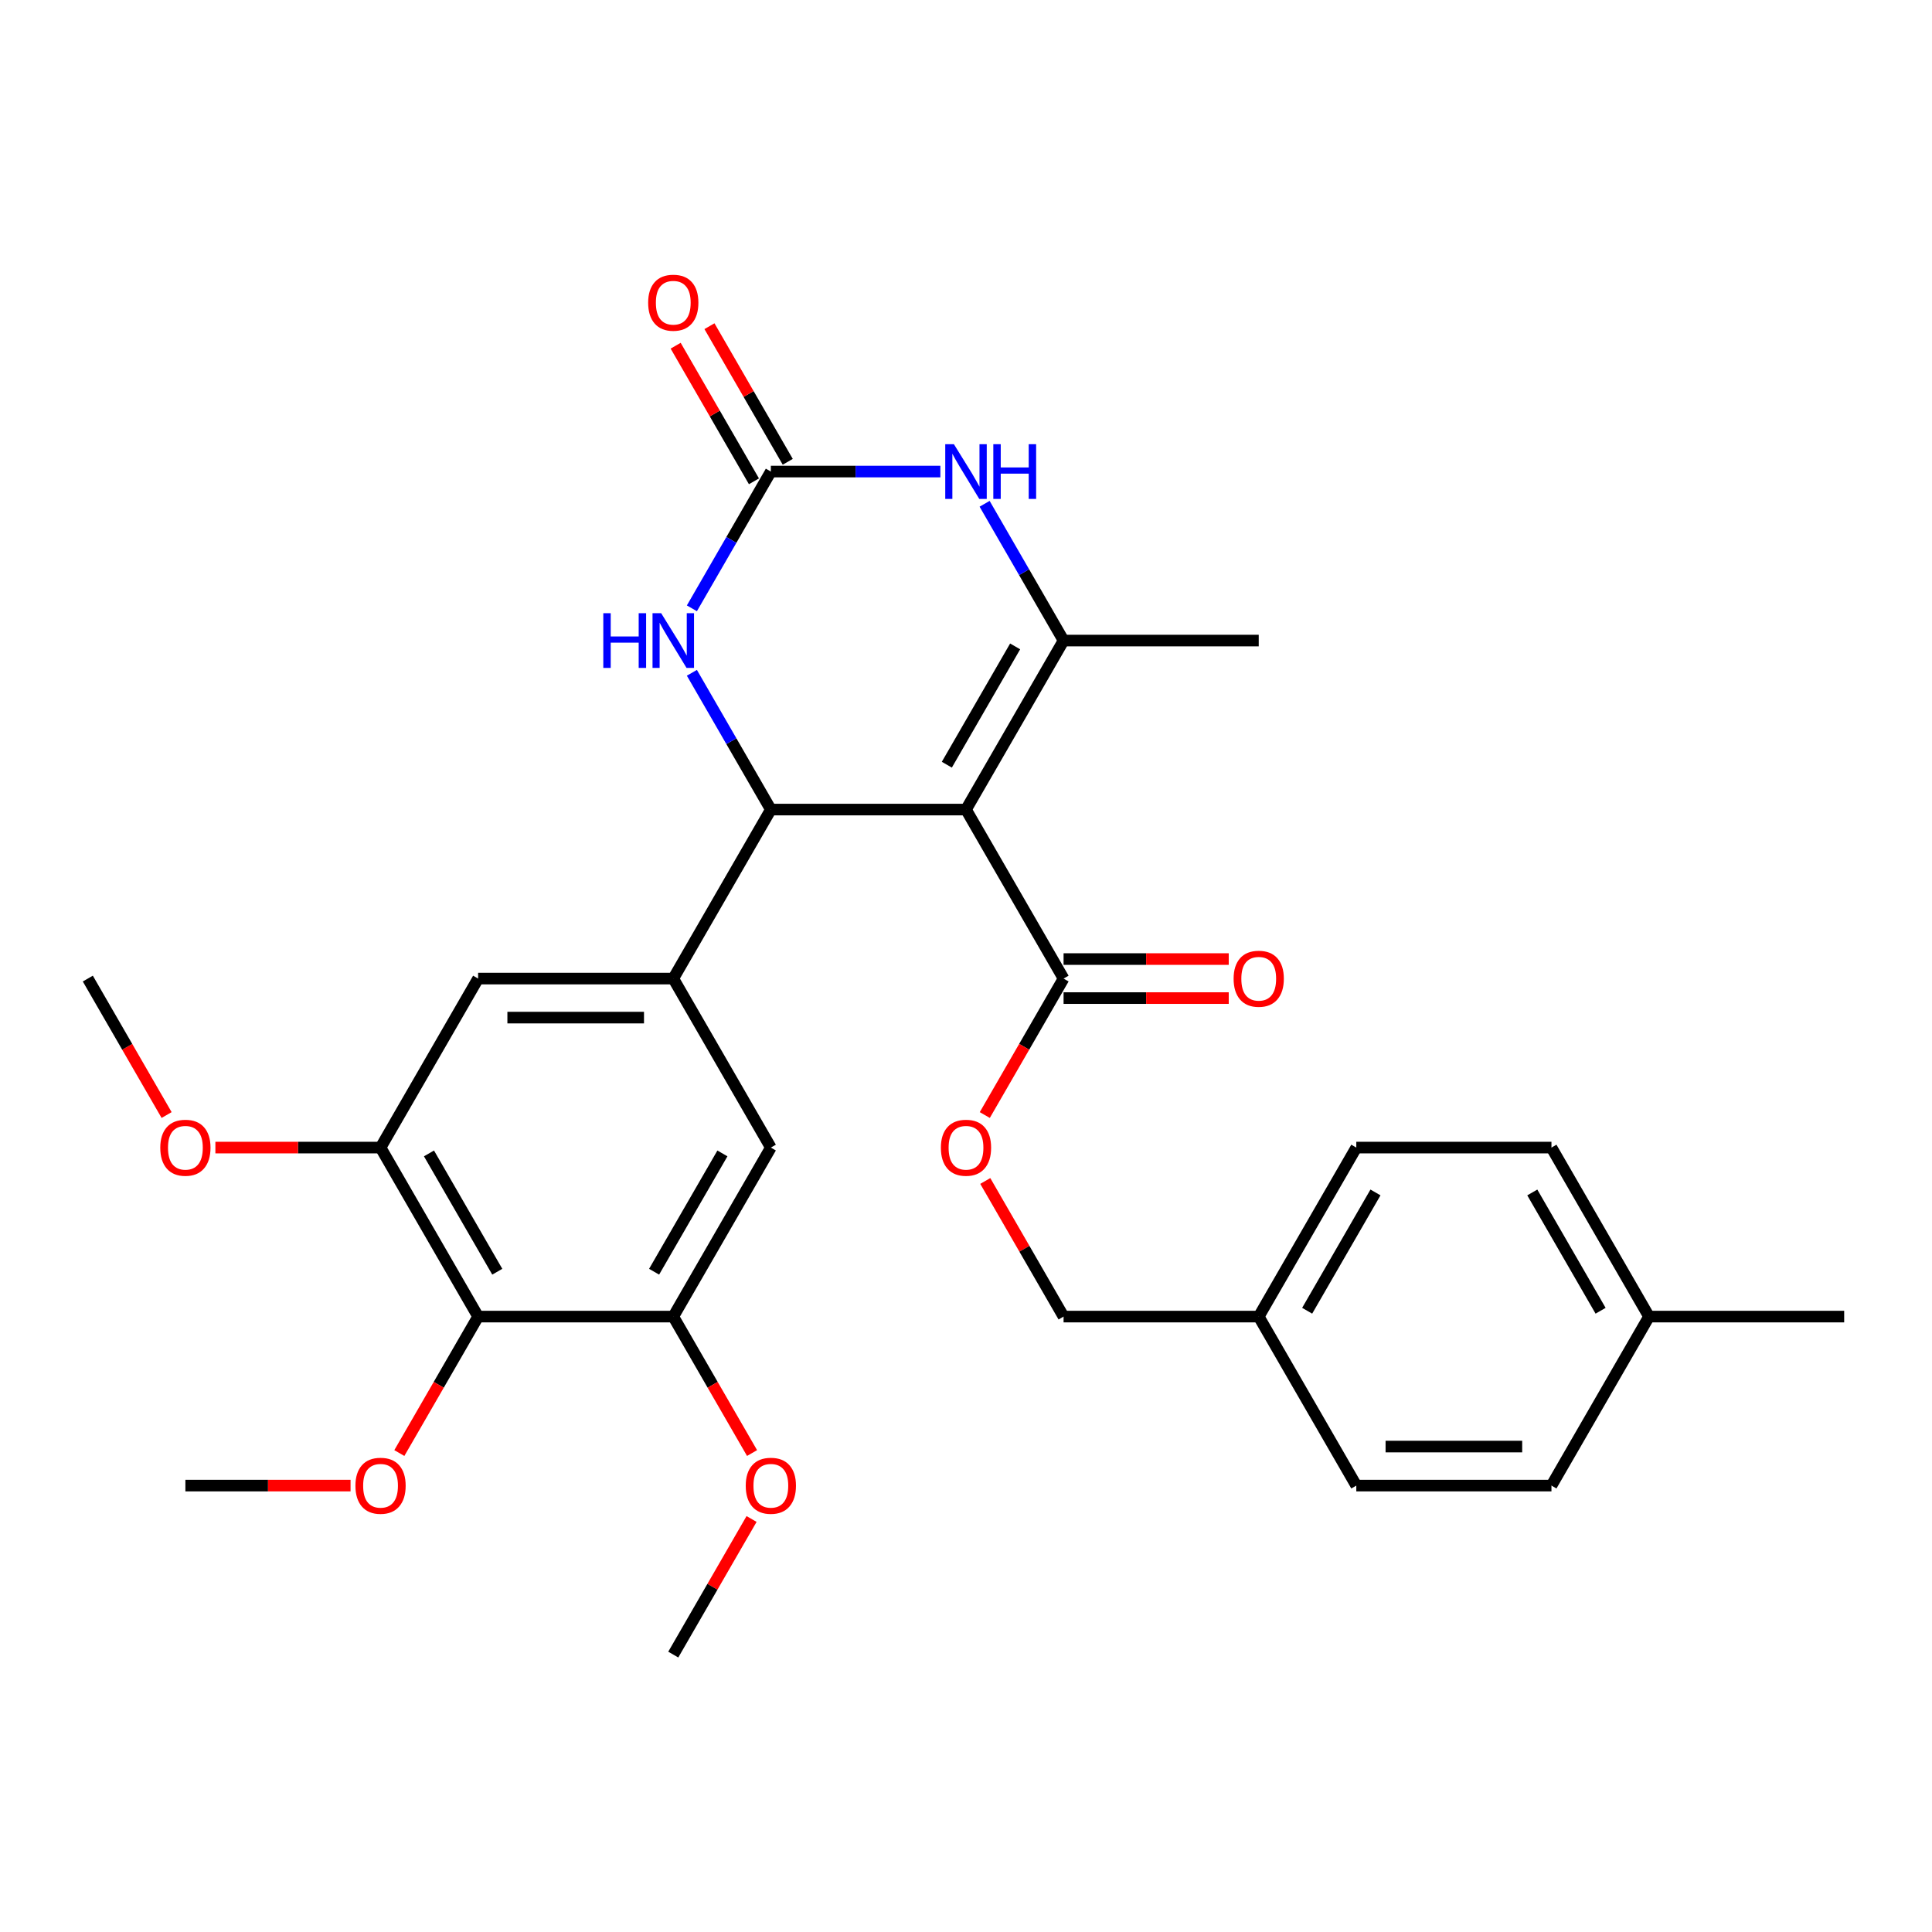 <?xml version='1.0' encoding='iso-8859-1'?>
<svg version='1.1' baseProfile='full'
              xmlns='http://www.w3.org/2000/svg'
                      xmlns:rdkit='http://www.rdkit.org/xml'
                      xmlns:xlink='http://www.w3.org/1999/xlink'
                  xml:space='preserve'
width='1000px' height='1000px' viewBox='0 0 1000 1000'>
<!-- END OF HEADER -->
<rect style='opacity:1.0;fill:#FFFFFF;stroke:none' width='1000' height='1000' x='0' y='0'> </rect>
<path class='bond-0' d='M 500,419.032 L 398.99,419.032' style='fill:none;fill-rule:evenodd;stroke:#000000;stroke-width:6px;stroke-linecap:butt;stroke-linejoin:miter;stroke-opacity:1' />
<path class='bond-1' d='M 500,419.032 L 550.505,331.554' style='fill:none;fill-rule:evenodd;stroke:#000000;stroke-width:6px;stroke-linecap:butt;stroke-linejoin:miter;stroke-opacity:1' />
<path class='bond-1' d='M 490.08,395.809 L 525.434,334.575' style='fill:none;fill-rule:evenodd;stroke:#000000;stroke-width:6px;stroke-linecap:butt;stroke-linejoin:miter;stroke-opacity:1' />
<path class='bond-6' d='M 500,419.032 L 550.505,506.509' style='fill:none;fill-rule:evenodd;stroke:#000000;stroke-width:6px;stroke-linecap:butt;stroke-linejoin:miter;stroke-opacity:1' />
<path class='bond-4' d='M 398.99,419.032 L 378.554,383.636' style='fill:none;fill-rule:evenodd;stroke:#000000;stroke-width:6px;stroke-linecap:butt;stroke-linejoin:miter;stroke-opacity:1' />
<path class='bond-4' d='M 378.554,383.636 L 358.118,348.24' style='fill:none;fill-rule:evenodd;stroke:#0000FF;stroke-width:6px;stroke-linecap:butt;stroke-linejoin:miter;stroke-opacity:1' />
<path class='bond-5' d='M 398.99,419.032 L 348.485,506.509' style='fill:none;fill-rule:evenodd;stroke:#000000;stroke-width:6px;stroke-linecap:butt;stroke-linejoin:miter;stroke-opacity:1' />
<path class='bond-3' d='M 550.505,331.554 L 530.069,296.158' style='fill:none;fill-rule:evenodd;stroke:#000000;stroke-width:6px;stroke-linecap:butt;stroke-linejoin:miter;stroke-opacity:1' />
<path class='bond-3' d='M 530.069,296.158 L 509.633,260.762' style='fill:none;fill-rule:evenodd;stroke:#0000FF;stroke-width:6px;stroke-linecap:butt;stroke-linejoin:miter;stroke-opacity:1' />
<path class='bond-19' d='M 550.505,331.554 L 651.515,331.554' style='fill:none;fill-rule:evenodd;stroke:#000000;stroke-width:6px;stroke-linecap:butt;stroke-linejoin:miter;stroke-opacity:1' />
<path class='bond-2' d='M 398.99,244.077 L 442.862,244.077' style='fill:none;fill-rule:evenodd;stroke:#000000;stroke-width:6px;stroke-linecap:butt;stroke-linejoin:miter;stroke-opacity:1' />
<path class='bond-2' d='M 442.862,244.077 L 486.735,244.077' style='fill:none;fill-rule:evenodd;stroke:#0000FF;stroke-width:6px;stroke-linecap:butt;stroke-linejoin:miter;stroke-opacity:1' />
<path class='bond-13' d='M 407.738,239.027 L 387.475,203.931' style='fill:none;fill-rule:evenodd;stroke:#000000;stroke-width:6px;stroke-linecap:butt;stroke-linejoin:miter;stroke-opacity:1' />
<path class='bond-13' d='M 387.475,203.931 L 367.212,168.835' style='fill:none;fill-rule:evenodd;stroke:#FF0000;stroke-width:6px;stroke-linecap:butt;stroke-linejoin:miter;stroke-opacity:1' />
<path class='bond-13' d='M 390.242,249.128 L 369.979,214.032' style='fill:none;fill-rule:evenodd;stroke:#000000;stroke-width:6px;stroke-linecap:butt;stroke-linejoin:miter;stroke-opacity:1' />
<path class='bond-13' d='M 369.979,214.032 L 349.717,178.936' style='fill:none;fill-rule:evenodd;stroke:#FF0000;stroke-width:6px;stroke-linecap:butt;stroke-linejoin:miter;stroke-opacity:1' />
<path class='bond-30' d='M 398.99,244.077 L 378.554,279.473' style='fill:none;fill-rule:evenodd;stroke:#000000;stroke-width:6px;stroke-linecap:butt;stroke-linejoin:miter;stroke-opacity:1' />
<path class='bond-30' d='M 378.554,279.473 L 358.118,314.869' style='fill:none;fill-rule:evenodd;stroke:#0000FF;stroke-width:6px;stroke-linecap:butt;stroke-linejoin:miter;stroke-opacity:1' />
<path class='bond-10' d='M 348.485,506.509 L 398.99,593.986' style='fill:none;fill-rule:evenodd;stroke:#000000;stroke-width:6px;stroke-linecap:butt;stroke-linejoin:miter;stroke-opacity:1' />
<path class='bond-11' d='M 348.485,506.509 L 247.475,506.509' style='fill:none;fill-rule:evenodd;stroke:#000000;stroke-width:6px;stroke-linecap:butt;stroke-linejoin:miter;stroke-opacity:1' />
<path class='bond-11' d='M 333.333,526.711 L 262.626,526.711' style='fill:none;fill-rule:evenodd;stroke:#000000;stroke-width:6px;stroke-linecap:butt;stroke-linejoin:miter;stroke-opacity:1' />
<path class='bond-12' d='M 550.505,506.509 L 530.115,541.825' style='fill:none;fill-rule:evenodd;stroke:#000000;stroke-width:6px;stroke-linecap:butt;stroke-linejoin:miter;stroke-opacity:1' />
<path class='bond-12' d='M 530.115,541.825 L 509.726,577.141' style='fill:none;fill-rule:evenodd;stroke:#FF0000;stroke-width:6px;stroke-linecap:butt;stroke-linejoin:miter;stroke-opacity:1' />
<path class='bond-14' d='M 550.505,516.61 L 593.247,516.61' style='fill:none;fill-rule:evenodd;stroke:#000000;stroke-width:6px;stroke-linecap:butt;stroke-linejoin:miter;stroke-opacity:1' />
<path class='bond-14' d='M 593.247,516.61 L 635.99,516.61' style='fill:none;fill-rule:evenodd;stroke:#FF0000;stroke-width:6px;stroke-linecap:butt;stroke-linejoin:miter;stroke-opacity:1' />
<path class='bond-14' d='M 550.505,496.408 L 593.247,496.408' style='fill:none;fill-rule:evenodd;stroke:#000000;stroke-width:6px;stroke-linecap:butt;stroke-linejoin:miter;stroke-opacity:1' />
<path class='bond-14' d='M 593.247,496.408 L 635.99,496.408' style='fill:none;fill-rule:evenodd;stroke:#FF0000;stroke-width:6px;stroke-linecap:butt;stroke-linejoin:miter;stroke-opacity:1' />
<path class='bond-7' d='M 247.475,681.464 L 196.97,593.986' style='fill:none;fill-rule:evenodd;stroke:#000000;stroke-width:6px;stroke-linecap:butt;stroke-linejoin:miter;stroke-opacity:1' />
<path class='bond-7' d='M 257.394,658.241 L 222.041,597.007' style='fill:none;fill-rule:evenodd;stroke:#000000;stroke-width:6px;stroke-linecap:butt;stroke-linejoin:miter;stroke-opacity:1' />
<path class='bond-15' d='M 247.475,681.464 L 227.085,716.78' style='fill:none;fill-rule:evenodd;stroke:#000000;stroke-width:6px;stroke-linecap:butt;stroke-linejoin:miter;stroke-opacity:1' />
<path class='bond-15' d='M 227.085,716.78 L 206.695,752.096' style='fill:none;fill-rule:evenodd;stroke:#FF0000;stroke-width:6px;stroke-linecap:butt;stroke-linejoin:miter;stroke-opacity:1' />
<path class='bond-31' d='M 247.475,681.464 L 348.485,681.464' style='fill:none;fill-rule:evenodd;stroke:#000000;stroke-width:6px;stroke-linecap:butt;stroke-linejoin:miter;stroke-opacity:1' />
<path class='bond-8' d='M 196.97,593.986 L 247.475,506.509' style='fill:none;fill-rule:evenodd;stroke:#000000;stroke-width:6px;stroke-linecap:butt;stroke-linejoin:miter;stroke-opacity:1' />
<path class='bond-18' d='M 196.97,593.986 L 154.227,593.986' style='fill:none;fill-rule:evenodd;stroke:#000000;stroke-width:6px;stroke-linecap:butt;stroke-linejoin:miter;stroke-opacity:1' />
<path class='bond-18' d='M 154.227,593.986 L 111.485,593.986' style='fill:none;fill-rule:evenodd;stroke:#FF0000;stroke-width:6px;stroke-linecap:butt;stroke-linejoin:miter;stroke-opacity:1' />
<path class='bond-9' d='M 348.485,681.464 L 398.99,593.986' style='fill:none;fill-rule:evenodd;stroke:#000000;stroke-width:6px;stroke-linecap:butt;stroke-linejoin:miter;stroke-opacity:1' />
<path class='bond-9' d='M 338.565,658.241 L 373.919,597.007' style='fill:none;fill-rule:evenodd;stroke:#000000;stroke-width:6px;stroke-linecap:butt;stroke-linejoin:miter;stroke-opacity:1' />
<path class='bond-17' d='M 348.485,681.464 L 368.875,716.78' style='fill:none;fill-rule:evenodd;stroke:#000000;stroke-width:6px;stroke-linecap:butt;stroke-linejoin:miter;stroke-opacity:1' />
<path class='bond-17' d='M 368.875,716.78 L 389.264,752.096' style='fill:none;fill-rule:evenodd;stroke:#FF0000;stroke-width:6px;stroke-linecap:butt;stroke-linejoin:miter;stroke-opacity:1' />
<path class='bond-16' d='M 509.98,611.272 L 530.242,646.368' style='fill:none;fill-rule:evenodd;stroke:#FF0000;stroke-width:6px;stroke-linecap:butt;stroke-linejoin:miter;stroke-opacity:1' />
<path class='bond-16' d='M 530.242,646.368 L 550.505,681.464' style='fill:none;fill-rule:evenodd;stroke:#000000;stroke-width:6px;stroke-linecap:butt;stroke-linejoin:miter;stroke-opacity:1' />
<path class='bond-26' d='M 181.444,768.941 L 138.702,768.941' style='fill:none;fill-rule:evenodd;stroke:#FF0000;stroke-width:6px;stroke-linecap:butt;stroke-linejoin:miter;stroke-opacity:1' />
<path class='bond-26' d='M 138.702,768.941 L 95.96,768.941' style='fill:none;fill-rule:evenodd;stroke:#000000;stroke-width:6px;stroke-linecap:butt;stroke-linejoin:miter;stroke-opacity:1' />
<path class='bond-20' d='M 550.505,681.464 L 651.515,681.464' style='fill:none;fill-rule:evenodd;stroke:#000000;stroke-width:6px;stroke-linecap:butt;stroke-linejoin:miter;stroke-opacity:1' />
<path class='bond-28' d='M 389.01,786.226 L 368.748,821.322' style='fill:none;fill-rule:evenodd;stroke:#FF0000;stroke-width:6px;stroke-linecap:butt;stroke-linejoin:miter;stroke-opacity:1' />
<path class='bond-28' d='M 368.748,821.322 L 348.485,856.418' style='fill:none;fill-rule:evenodd;stroke:#000000;stroke-width:6px;stroke-linecap:butt;stroke-linejoin:miter;stroke-opacity:1' />
<path class='bond-29' d='M 86.234,577.141 L 65.844,541.825' style='fill:none;fill-rule:evenodd;stroke:#FF0000;stroke-width:6px;stroke-linecap:butt;stroke-linejoin:miter;stroke-opacity:1' />
<path class='bond-29' d='M 65.844,541.825 L 45.455,506.509' style='fill:none;fill-rule:evenodd;stroke:#000000;stroke-width:6px;stroke-linecap:butt;stroke-linejoin:miter;stroke-opacity:1' />
<path class='bond-22' d='M 651.515,681.464 L 702.02,768.941' style='fill:none;fill-rule:evenodd;stroke:#000000;stroke-width:6px;stroke-linecap:butt;stroke-linejoin:miter;stroke-opacity:1' />
<path class='bond-23' d='M 651.515,681.464 L 702.02,593.986' style='fill:none;fill-rule:evenodd;stroke:#000000;stroke-width:6px;stroke-linecap:butt;stroke-linejoin:miter;stroke-opacity:1' />
<path class='bond-23' d='M 676.586,678.443 L 711.94,617.209' style='fill:none;fill-rule:evenodd;stroke:#000000;stroke-width:6px;stroke-linecap:butt;stroke-linejoin:miter;stroke-opacity:1' />
<path class='bond-21' d='M 853.535,681.464 L 803.03,593.986' style='fill:none;fill-rule:evenodd;stroke:#000000;stroke-width:6px;stroke-linecap:butt;stroke-linejoin:miter;stroke-opacity:1' />
<path class='bond-21' d='M 828.464,678.443 L 793.111,617.209' style='fill:none;fill-rule:evenodd;stroke:#000000;stroke-width:6px;stroke-linecap:butt;stroke-linejoin:miter;stroke-opacity:1' />
<path class='bond-27' d='M 853.535,681.464 L 954.545,681.464' style='fill:none;fill-rule:evenodd;stroke:#000000;stroke-width:6px;stroke-linecap:butt;stroke-linejoin:miter;stroke-opacity:1' />
<path class='bond-32' d='M 853.535,681.464 L 803.03,768.941' style='fill:none;fill-rule:evenodd;stroke:#000000;stroke-width:6px;stroke-linecap:butt;stroke-linejoin:miter;stroke-opacity:1' />
<path class='bond-25' d='M 702.02,768.941 L 803.03,768.941' style='fill:none;fill-rule:evenodd;stroke:#000000;stroke-width:6px;stroke-linecap:butt;stroke-linejoin:miter;stroke-opacity:1' />
<path class='bond-25' d='M 717.172,748.739 L 787.879,748.739' style='fill:none;fill-rule:evenodd;stroke:#000000;stroke-width:6px;stroke-linecap:butt;stroke-linejoin:miter;stroke-opacity:1' />
<path class='bond-24' d='M 702.02,593.986 L 803.03,593.986' style='fill:none;fill-rule:evenodd;stroke:#000000;stroke-width:6px;stroke-linecap:butt;stroke-linejoin:miter;stroke-opacity:1' />
<path  class='atom-4' d='M 493.74 229.917
L 503.02 244.917
Q 503.94 246.397, 505.42 249.077
Q 506.9 251.757, 506.98 251.917
L 506.98 229.917
L 510.74 229.917
L 510.74 258.237
L 506.86 258.237
L 496.9 241.837
Q 495.74 239.917, 494.5 237.717
Q 493.3 235.517, 492.94 234.837
L 492.94 258.237
L 489.26 258.237
L 489.26 229.917
L 493.74 229.917
' fill='#0000FF'/>
<path  class='atom-4' d='M 514.14 229.917
L 517.98 229.917
L 517.98 241.957
L 532.46 241.957
L 532.46 229.917
L 536.3 229.917
L 536.3 258.237
L 532.46 258.237
L 532.46 245.157
L 517.98 245.157
L 517.98 258.237
L 514.14 258.237
L 514.14 229.917
' fill='#0000FF'/>
<path  class='atom-5' d='M 312.265 317.394
L 316.105 317.394
L 316.105 329.434
L 330.585 329.434
L 330.585 317.394
L 334.425 317.394
L 334.425 345.714
L 330.585 345.714
L 330.585 332.634
L 316.105 332.634
L 316.105 345.714
L 312.265 345.714
L 312.265 317.394
' fill='#0000FF'/>
<path  class='atom-5' d='M 342.225 317.394
L 351.505 332.394
Q 352.425 333.874, 353.905 336.554
Q 355.385 339.234, 355.465 339.394
L 355.465 317.394
L 359.225 317.394
L 359.225 345.714
L 355.345 345.714
L 345.385 329.314
Q 344.225 327.394, 342.985 325.194
Q 341.785 322.994, 341.425 322.314
L 341.425 345.714
L 337.745 345.714
L 337.745 317.394
L 342.225 317.394
' fill='#0000FF'/>
<path  class='atom-13' d='M 487 594.066
Q 487 587.266, 490.36 583.466
Q 493.72 579.666, 500 579.666
Q 506.28 579.666, 509.64 583.466
Q 513 587.266, 513 594.066
Q 513 600.946, 509.6 604.866
Q 506.2 608.746, 500 608.746
Q 493.76 608.746, 490.36 604.866
Q 487 600.986, 487 594.066
M 500 605.546
Q 504.32 605.546, 506.64 602.666
Q 509 599.746, 509 594.066
Q 509 588.506, 506.64 585.706
Q 504.32 582.866, 500 582.866
Q 495.68 582.866, 493.32 585.666
Q 491 588.466, 491 594.066
Q 491 599.786, 493.32 602.666
Q 495.68 605.546, 500 605.546
' fill='#FF0000'/>
<path  class='atom-14' d='M 335.485 156.68
Q 335.485 149.88, 338.845 146.08
Q 342.205 142.28, 348.485 142.28
Q 354.765 142.28, 358.125 146.08
Q 361.485 149.88, 361.485 156.68
Q 361.485 163.56, 358.085 167.48
Q 354.685 171.36, 348.485 171.36
Q 342.245 171.36, 338.845 167.48
Q 335.485 163.6, 335.485 156.68
M 348.485 168.16
Q 352.805 168.16, 355.125 165.28
Q 357.485 162.36, 357.485 156.68
Q 357.485 151.12, 355.125 148.32
Q 352.805 145.48, 348.485 145.48
Q 344.165 145.48, 341.805 148.28
Q 339.485 151.08, 339.485 156.68
Q 339.485 162.4, 341.805 165.28
Q 344.165 168.16, 348.485 168.16
' fill='#FF0000'/>
<path  class='atom-15' d='M 638.515 506.589
Q 638.515 499.789, 641.875 495.989
Q 645.235 492.189, 651.515 492.189
Q 657.795 492.189, 661.155 495.989
Q 664.515 499.789, 664.515 506.589
Q 664.515 513.469, 661.115 517.389
Q 657.715 521.269, 651.515 521.269
Q 645.275 521.269, 641.875 517.389
Q 638.515 513.509, 638.515 506.589
M 651.515 518.069
Q 655.835 518.069, 658.155 515.189
Q 660.515 512.269, 660.515 506.589
Q 660.515 501.029, 658.155 498.229
Q 655.835 495.389, 651.515 495.389
Q 647.195 495.389, 644.835 498.189
Q 642.515 500.989, 642.515 506.589
Q 642.515 512.309, 644.835 515.189
Q 647.195 518.069, 651.515 518.069
' fill='#FF0000'/>
<path  class='atom-16' d='M 183.97 769.021
Q 183.97 762.221, 187.33 758.421
Q 190.69 754.621, 196.97 754.621
Q 203.25 754.621, 206.61 758.421
Q 209.97 762.221, 209.97 769.021
Q 209.97 775.901, 206.57 779.821
Q 203.17 783.701, 196.97 783.701
Q 190.73 783.701, 187.33 779.821
Q 183.97 775.941, 183.97 769.021
M 196.97 780.501
Q 201.29 780.501, 203.61 777.621
Q 205.97 774.701, 205.97 769.021
Q 205.97 763.461, 203.61 760.661
Q 201.29 757.821, 196.97 757.821
Q 192.65 757.821, 190.29 760.621
Q 187.97 763.421, 187.97 769.021
Q 187.97 774.741, 190.29 777.621
Q 192.65 780.501, 196.97 780.501
' fill='#FF0000'/>
<path  class='atom-18' d='M 385.99 769.021
Q 385.99 762.221, 389.35 758.421
Q 392.71 754.621, 398.99 754.621
Q 405.27 754.621, 408.63 758.421
Q 411.99 762.221, 411.99 769.021
Q 411.99 775.901, 408.59 779.821
Q 405.19 783.701, 398.99 783.701
Q 392.75 783.701, 389.35 779.821
Q 385.99 775.941, 385.99 769.021
M 398.99 780.501
Q 403.31 780.501, 405.63 777.621
Q 407.99 774.701, 407.99 769.021
Q 407.99 763.461, 405.63 760.661
Q 403.31 757.821, 398.99 757.821
Q 394.67 757.821, 392.31 760.621
Q 389.99 763.421, 389.99 769.021
Q 389.99 774.741, 392.31 777.621
Q 394.67 780.501, 398.99 780.501
' fill='#FF0000'/>
<path  class='atom-19' d='M 82.96 594.066
Q 82.96 587.266, 86.32 583.466
Q 89.68 579.666, 95.96 579.666
Q 102.24 579.666, 105.6 583.466
Q 108.96 587.266, 108.96 594.066
Q 108.96 600.946, 105.56 604.866
Q 102.16 608.746, 95.96 608.746
Q 89.72 608.746, 86.32 604.866
Q 82.96 600.986, 82.96 594.066
M 95.96 605.546
Q 100.28 605.546, 102.6 602.666
Q 104.96 599.746, 104.96 594.066
Q 104.96 588.506, 102.6 585.706
Q 100.28 582.866, 95.96 582.866
Q 91.64 582.866, 89.28 585.666
Q 86.96 588.466, 86.96 594.066
Q 86.96 599.786, 89.28 602.666
Q 91.64 605.546, 95.96 605.546
' fill='#FF0000'/>
</svg>
